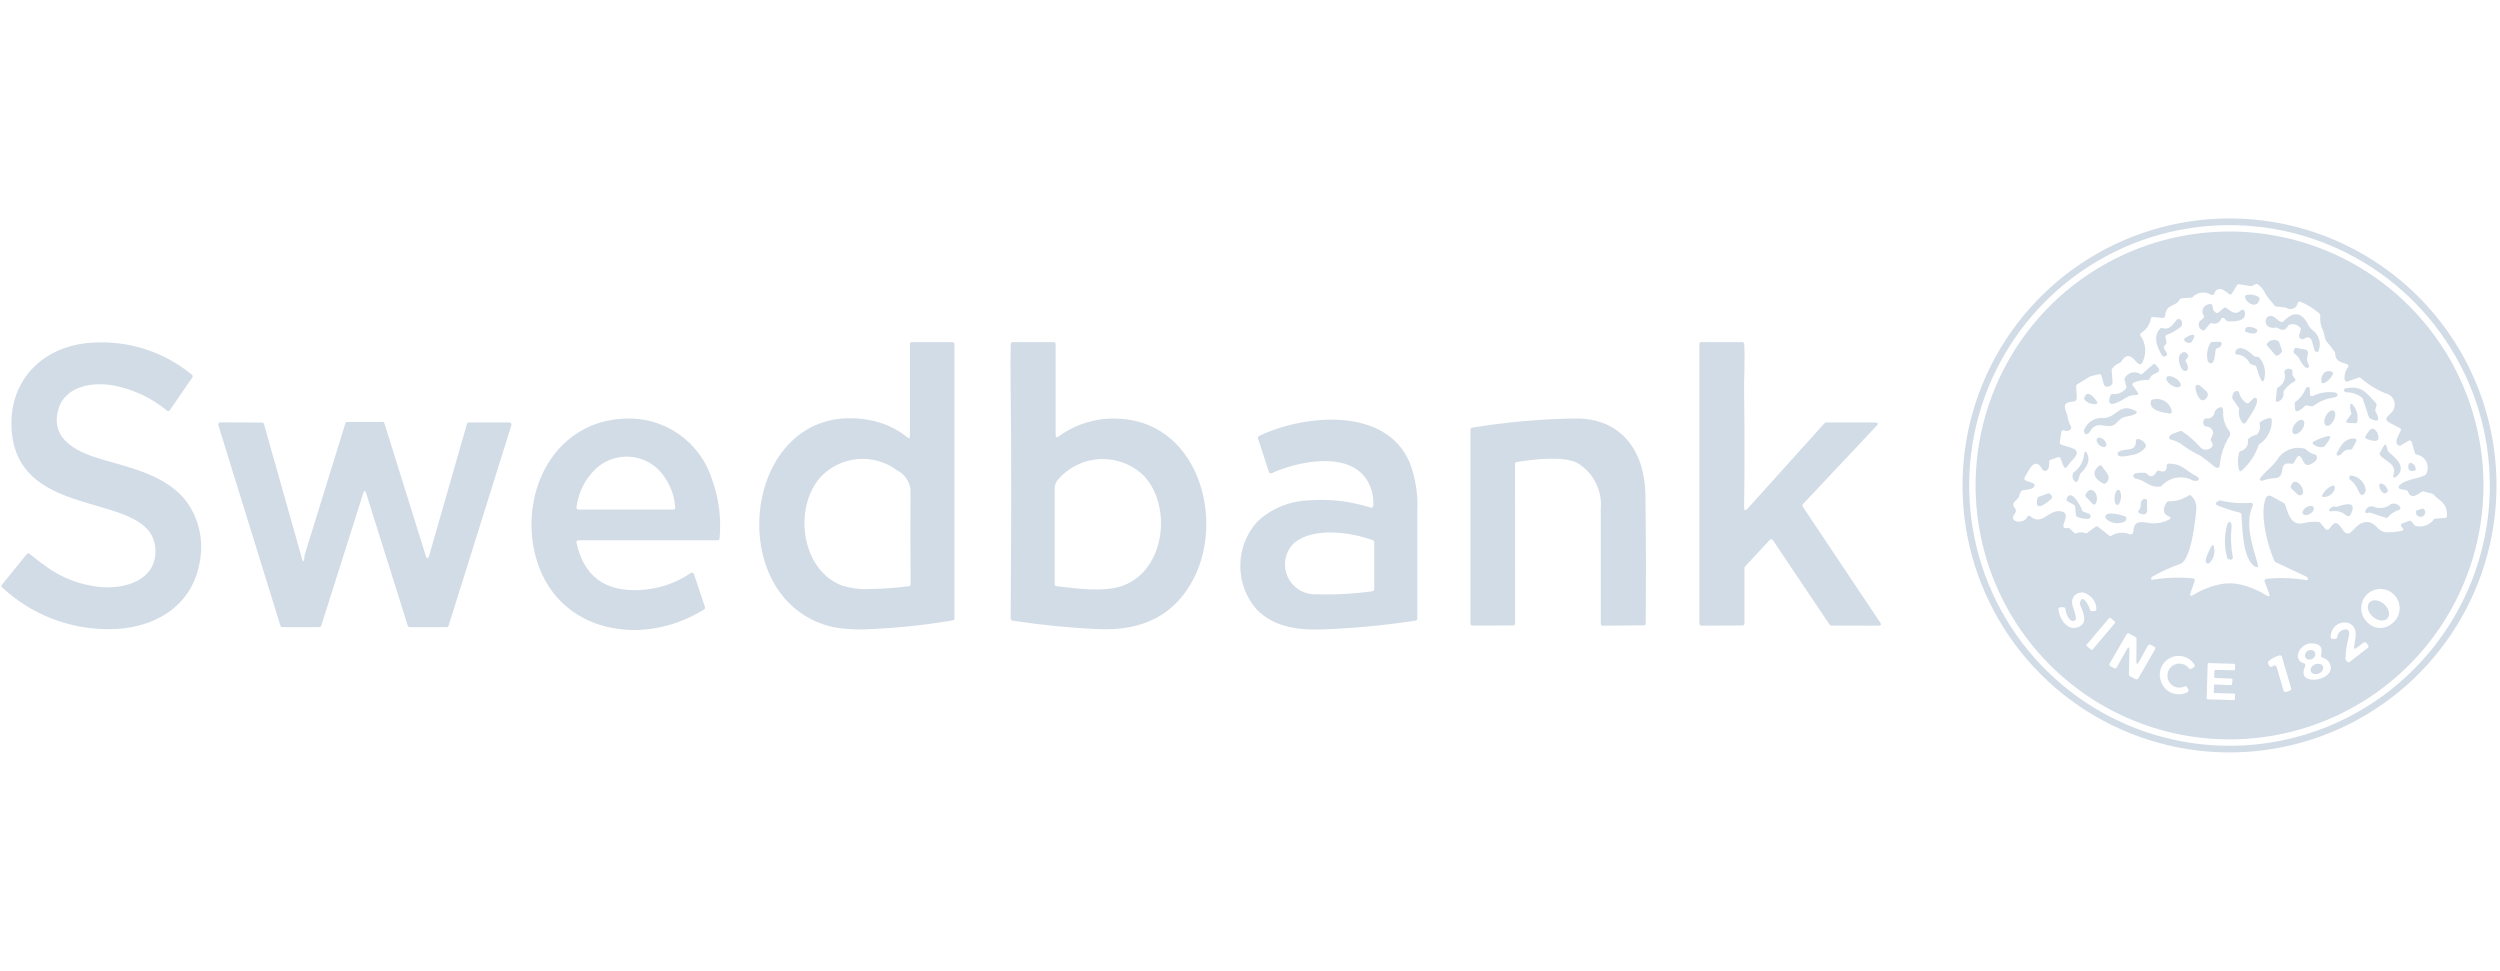 <svg width="103" height="40" viewBox="0 0 103 40" fill="none" xmlns="http://www.w3.org/2000/svg">
<path d="M102.856 20C102.856 22.176 102.211 24.302 101.002 26.111C99.793 27.92 98.076 29.33 96.066 30.163C94.055 30.995 91.844 31.213 89.71 30.789C87.576 30.364 85.616 29.317 84.078 27.778C82.539 26.24 81.492 24.28 81.067 22.146C80.643 20.012 80.861 17.8 81.693 15.79C82.526 13.78 83.936 12.062 85.745 10.854C87.554 9.645 89.68 9 91.856 9C94.773 9 97.571 10.159 99.634 12.222C101.697 14.285 102.856 17.083 102.856 20ZM102.581 20C102.581 17.879 101.952 15.805 100.773 14.041C99.595 12.277 97.92 10.903 95.96 10.091C94 9.279 91.844 9.067 89.763 9.481C87.683 9.894 85.771 10.916 84.271 12.416C82.771 13.916 81.75 15.827 81.336 17.908C80.922 19.988 81.135 22.145 81.946 24.105C82.758 26.064 84.133 27.739 85.897 28.918C87.66 30.096 89.734 30.726 91.856 30.726C94.7 30.726 97.428 29.596 99.439 27.584C101.451 25.573 102.581 22.845 102.581 20.001V20Z" fill="#D2DCE6"/>
<path d="M102.319 20C102.319 22.07 101.705 24.093 100.556 25.813C99.406 27.534 97.772 28.875 95.86 29.666C93.949 30.458 91.845 30.666 89.816 30.262C87.786 29.858 85.922 28.862 84.459 27.399C82.995 25.936 81.999 24.071 81.595 22.042C81.191 20.012 81.398 17.909 82.19 15.997C82.982 14.085 84.323 12.451 86.043 11.302C87.764 10.152 89.787 9.538 91.856 9.538C93.23 9.538 94.591 9.809 95.86 10.334C97.129 10.86 98.283 11.631 99.254 12.602C100.226 13.574 100.997 14.727 101.522 15.997C102.048 17.266 102.319 18.627 102.319 20ZM96.601 15.663C96.588 15.568 96.593 15.472 96.617 15.379C96.641 15.286 96.684 15.199 96.742 15.123C96.749 15.112 96.752 15.1 96.754 15.087C96.755 15.075 96.753 15.062 96.748 15.05C96.744 15.038 96.736 15.028 96.727 15.019C96.718 15.011 96.706 15.005 96.694 15.001C96.435 14.924 96.212 14.882 96.207 14.55C96.207 14.533 96.202 14.516 96.192 14.502C96.092 14.358 95.984 14.219 95.869 14.085C95.758 13.957 95.781 13.765 95.704 13.61C95.611 13.419 95.573 13.207 95.596 12.997C95.597 12.984 95.595 12.972 95.591 12.96C95.586 12.948 95.579 12.937 95.569 12.929C95.337 12.716 95.068 12.548 94.775 12.432C94.765 12.428 94.754 12.426 94.743 12.426C94.732 12.426 94.721 12.428 94.711 12.433C94.701 12.437 94.692 12.444 94.684 12.452C94.677 12.46 94.671 12.469 94.667 12.479C94.659 12.531 94.638 12.579 94.606 12.62C94.573 12.661 94.532 12.692 94.484 12.712C94.436 12.732 94.383 12.74 94.332 12.734C94.28 12.728 94.231 12.709 94.189 12.679C94.181 12.675 94.171 12.672 94.162 12.671L93.78 12.629C93.769 12.628 93.759 12.625 93.749 12.62C93.74 12.615 93.732 12.608 93.725 12.6C93.644 12.5 93.562 12.402 93.477 12.304C93.308 12.11 93.271 11.871 93.013 11.712C93.001 11.705 92.988 11.7 92.974 11.7C92.96 11.699 92.946 11.702 92.933 11.708L92.784 11.782C92.769 11.789 92.753 11.792 92.737 11.789L92.25 11.711C92.234 11.708 92.217 11.71 92.203 11.717C92.188 11.724 92.176 11.735 92.167 11.749L91.953 12.093C91.946 12.103 91.938 12.112 91.928 12.118C91.918 12.125 91.907 12.129 91.896 12.131C91.884 12.133 91.872 12.132 91.861 12.129C91.85 12.125 91.839 12.12 91.83 12.112C91.639 11.95 91.371 11.75 91.217 12.106C91.213 12.117 91.206 12.126 91.198 12.134C91.189 12.142 91.18 12.148 91.169 12.151C91.159 12.155 91.147 12.157 91.136 12.156C91.125 12.155 91.114 12.152 91.104 12.146C90.985 12.07 90.842 12.038 90.701 12.056C90.561 12.073 90.43 12.139 90.333 12.242C90.319 12.255 90.301 12.263 90.281 12.264L89.873 12.289C89.859 12.29 89.845 12.294 89.833 12.302C89.822 12.309 89.812 12.32 89.805 12.333C89.63 12.675 89.247 12.482 89.199 13.024C89.198 13.035 89.195 13.045 89.19 13.055C89.185 13.064 89.178 13.073 89.17 13.08C89.162 13.086 89.152 13.092 89.142 13.095C89.132 13.098 89.121 13.099 89.11 13.098L88.704 13.06C88.683 13.058 88.663 13.064 88.647 13.076C88.631 13.088 88.62 13.106 88.616 13.126C88.596 13.247 88.549 13.363 88.48 13.465C88.41 13.566 88.32 13.652 88.214 13.715C88.205 13.72 88.197 13.728 88.19 13.737C88.184 13.746 88.18 13.756 88.177 13.766C88.175 13.777 88.174 13.788 88.176 13.799C88.178 13.809 88.182 13.82 88.188 13.829C88.297 13.983 88.363 14.164 88.38 14.352C88.396 14.54 88.363 14.729 88.283 14.9C88.078 15.369 87.829 14.183 87.38 14.917C87.371 14.932 87.356 14.944 87.339 14.95C87.21 14.998 87.098 15.082 87.016 15.193C87.004 15.208 86.999 15.228 87.001 15.247L87.038 15.76C87.039 15.778 87.034 15.797 87.024 15.812C86.997 15.863 86.951 15.902 86.897 15.919C86.842 15.937 86.782 15.933 86.731 15.908C86.719 15.903 86.708 15.895 86.7 15.886C86.692 15.877 86.686 15.865 86.683 15.853L86.581 15.476C86.576 15.456 86.563 15.438 86.545 15.427C86.527 15.416 86.506 15.413 86.486 15.417L86.134 15.501C86.125 15.503 86.118 15.506 86.11 15.511L85.575 15.838C85.562 15.846 85.552 15.857 85.545 15.87C85.538 15.883 85.535 15.898 85.536 15.912L85.563 16.36C85.567 16.384 85.566 16.408 85.56 16.431C85.554 16.455 85.542 16.476 85.526 16.494C85.51 16.512 85.49 16.526 85.467 16.535C85.445 16.544 85.421 16.548 85.397 16.546C84.864 16.579 85.134 16.899 85.181 17.159C85.208 17.307 85.257 17.45 85.327 17.583C85.334 17.596 85.337 17.61 85.337 17.625C85.336 17.64 85.331 17.654 85.323 17.666C85.292 17.71 85.245 17.741 85.192 17.753C85.14 17.764 85.085 17.755 85.038 17.727C85.027 17.723 85.015 17.721 85.003 17.722C84.99 17.723 84.979 17.727 84.968 17.733C84.958 17.739 84.949 17.747 84.942 17.757C84.935 17.767 84.93 17.779 84.928 17.791L84.861 18.225C84.859 18.242 84.862 18.26 84.87 18.275C84.877 18.29 84.89 18.303 84.905 18.31C85.17 18.443 85.878 18.442 85.409 18.927C85.312 19.026 85.225 19.133 85.149 19.248C85.141 19.259 85.131 19.267 85.119 19.272C85.107 19.276 85.093 19.277 85.08 19.274C85.001 19.257 84.937 18.962 84.889 18.874C84.88 18.858 84.865 18.845 84.848 18.838C84.831 18.831 84.811 18.831 84.793 18.836L84.482 18.944C84.466 18.949 84.452 18.959 84.442 18.973C84.432 18.987 84.427 19.004 84.427 19.021C84.427 19.189 84.42 19.451 84.204 19.394C84.183 19.387 84.166 19.373 84.156 19.353C83.816 18.736 83.569 19.435 83.415 19.674C83.409 19.685 83.404 19.697 83.403 19.709C83.401 19.721 83.403 19.733 83.406 19.745C83.41 19.756 83.416 19.767 83.425 19.776C83.433 19.784 83.443 19.791 83.454 19.795L83.764 19.908C83.783 19.915 83.798 19.928 83.808 19.946C83.915 20.141 83.457 20.194 83.361 20.193C83.342 20.192 83.324 20.198 83.309 20.21C83.196 20.299 83.216 20.434 83.145 20.525C83.046 20.654 82.835 20.737 83.013 20.933C83.04 20.963 83.055 21.001 83.056 21.042C83.057 21.082 83.043 21.121 83.017 21.152C82.694 21.535 83.4 21.609 83.521 21.301C83.526 21.289 83.534 21.278 83.544 21.269C83.554 21.261 83.566 21.255 83.578 21.252C83.591 21.249 83.604 21.249 83.617 21.252C83.63 21.255 83.642 21.261 83.651 21.27C84.104 21.672 84.398 21.031 84.84 21.058C85.504 21.101 84.665 21.846 85.198 21.751C85.211 21.749 85.224 21.75 85.236 21.754C85.249 21.758 85.26 21.764 85.269 21.773L85.454 21.952C85.465 21.963 85.479 21.971 85.495 21.974C85.51 21.977 85.526 21.975 85.541 21.97C85.66 21.921 85.793 21.919 85.913 21.965C85.926 21.97 85.939 21.971 85.953 21.97C85.966 21.968 85.979 21.963 85.99 21.955L86.338 21.701C86.352 21.69 86.369 21.684 86.387 21.684C86.405 21.684 86.423 21.69 86.437 21.701L86.899 22.067C86.912 22.077 86.928 22.083 86.945 22.084C86.961 22.085 86.978 22.081 86.992 22.072C87.094 22.007 87.21 21.967 87.331 21.953C87.451 21.94 87.573 21.954 87.687 21.995C87.822 22.041 87.892 22 87.899 21.871C87.921 21.467 88.171 21.485 88.502 21.542C88.79 21.592 89.087 21.548 89.348 21.416C89.454 21.364 89.453 21.315 89.345 21.268C89.113 21.168 89.089 20.975 89.272 20.692C89.279 20.68 89.29 20.671 89.302 20.664C89.314 20.657 89.328 20.654 89.341 20.654C89.637 20.662 89.927 20.578 90.174 20.415C90.188 20.405 90.206 20.4 90.224 20.401C90.242 20.402 90.259 20.409 90.272 20.421C90.356 20.497 90.419 20.593 90.456 20.7C90.493 20.807 90.503 20.922 90.484 21.033C90.436 21.511 90.269 23.078 89.826 23.233C89.427 23.374 89.04 23.55 88.671 23.759C88.661 23.765 88.651 23.774 88.644 23.784C88.637 23.794 88.633 23.806 88.631 23.818L88.627 23.839C88.626 23.845 88.627 23.852 88.629 23.858C88.631 23.865 88.635 23.871 88.639 23.875C88.644 23.88 88.65 23.884 88.656 23.886C88.662 23.888 88.669 23.888 88.676 23.887C89.228 23.794 89.791 23.774 90.35 23.828C90.362 23.829 90.374 23.833 90.384 23.84C90.394 23.846 90.403 23.855 90.41 23.865C90.417 23.875 90.421 23.887 90.422 23.899C90.424 23.912 90.423 23.924 90.419 23.936L90.256 24.408C90.207 24.55 90.247 24.582 90.375 24.503C90.704 24.303 91.064 24.159 91.44 24.078C91.724 24.015 92.018 24.017 92.301 24.082C92.677 24.168 93.035 24.316 93.361 24.521C93.498 24.607 93.538 24.575 93.48 24.425L93.303 23.959C93.298 23.947 93.297 23.934 93.298 23.922C93.299 23.909 93.303 23.897 93.31 23.887C93.316 23.876 93.325 23.867 93.336 23.86C93.347 23.854 93.359 23.849 93.371 23.848C93.905 23.794 94.444 23.81 94.974 23.896C95.077 23.913 95.112 23.883 95.078 23.807C95.07 23.789 95.056 23.774 95.038 23.766L93.751 23.159C93.734 23.151 93.72 23.138 93.712 23.12C93.421 22.498 93.109 21.236 93.329 20.579C93.382 20.422 93.476 20.382 93.61 20.457L94.104 20.733C94.122 20.743 94.135 20.759 94.141 20.778C94.291 21.209 94.399 21.68 94.927 21.55C95.125 21.501 95.33 21.485 95.533 21.502C95.544 21.503 95.554 21.506 95.564 21.511C95.574 21.516 95.582 21.523 95.589 21.531L95.787 21.774C95.857 21.859 95.931 21.845 96.009 21.731C96.278 21.337 96.398 21.683 96.559 21.878C96.574 21.905 96.595 21.929 96.621 21.946C96.647 21.964 96.676 21.975 96.707 21.978C96.738 21.982 96.769 21.977 96.798 21.966C96.827 21.955 96.853 21.936 96.873 21.913C97.017 21.782 97.151 21.595 97.333 21.54C97.88 21.372 97.899 21.932 98.342 21.932C98.54 21.933 98.736 21.913 98.93 21.874C99.028 21.855 99.042 21.81 98.974 21.738L98.938 21.7C98.928 21.691 98.921 21.679 98.918 21.666C98.914 21.653 98.914 21.639 98.917 21.626C98.919 21.613 98.925 21.601 98.934 21.59C98.943 21.58 98.954 21.572 98.967 21.567L99.254 21.458C99.269 21.452 99.287 21.451 99.303 21.455C99.32 21.459 99.334 21.469 99.345 21.482L99.478 21.641C99.49 21.655 99.507 21.665 99.526 21.669C99.664 21.704 99.809 21.697 99.942 21.649C100.076 21.6 100.192 21.513 100.276 21.398C100.283 21.389 100.292 21.382 100.303 21.376C100.313 21.37 100.324 21.367 100.336 21.366L100.738 21.34C100.758 21.339 100.778 21.33 100.792 21.315C100.806 21.3 100.814 21.281 100.815 21.26C100.826 20.71 100.56 20.689 100.247 20.361C100.236 20.35 100.222 20.342 100.207 20.338L99.846 20.248C99.835 20.246 99.824 20.245 99.813 20.247C99.802 20.249 99.792 20.253 99.783 20.259C99.596 20.377 99.337 20.596 99.209 20.251C99.204 20.238 99.196 20.226 99.185 20.217C99.175 20.208 99.162 20.202 99.148 20.199L98.89 20.147C98.876 20.145 98.864 20.138 98.853 20.129C98.842 20.12 98.834 20.108 98.829 20.095C98.825 20.082 98.823 20.068 98.825 20.054C98.828 20.04 98.834 20.027 98.842 20.016C99.054 19.755 99.594 19.735 99.913 19.58C99.93 19.572 99.943 19.558 99.951 19.541C99.995 19.463 100.019 19.375 100.022 19.286C100.024 19.196 100.005 19.107 99.966 19.027C99.926 18.946 99.868 18.877 99.796 18.823C99.723 18.77 99.639 18.736 99.551 18.722C99.538 18.718 99.526 18.711 99.517 18.702C99.507 18.692 99.501 18.68 99.497 18.668L99.36 18.204C99.357 18.192 99.351 18.181 99.343 18.172C99.334 18.163 99.324 18.155 99.313 18.151C99.301 18.146 99.289 18.144 99.276 18.145C99.264 18.146 99.252 18.15 99.242 18.156L98.909 18.351C98.9 18.356 98.889 18.36 98.877 18.361C98.866 18.363 98.855 18.362 98.844 18.359C98.588 18.281 98.844 17.894 98.912 17.74C98.92 17.721 98.92 17.7 98.913 17.68C98.906 17.661 98.892 17.645 98.874 17.635L98.487 17.437C98.152 17.265 98.388 17.155 98.517 17.01C98.579 16.951 98.624 16.876 98.646 16.793C98.668 16.71 98.668 16.623 98.645 16.54C98.621 16.458 98.576 16.383 98.513 16.324C98.451 16.266 98.373 16.225 98.29 16.207C97.912 16.056 97.564 15.84 97.26 15.57C97.249 15.56 97.236 15.554 97.222 15.551C97.207 15.548 97.192 15.55 97.178 15.555L96.716 15.718C96.705 15.722 96.694 15.723 96.682 15.723C96.671 15.722 96.66 15.718 96.65 15.713C96.64 15.707 96.631 15.7 96.624 15.691C96.617 15.682 96.612 15.671 96.61 15.66L96.601 15.663ZM85.477 25.57C85.238 25.666 85.114 25.249 85.097 25.092C85.095 25.072 85.086 25.054 85.071 25.04C85.057 25.026 85.037 25.019 85.017 25.018H84.891C84.879 25.018 84.868 25.021 84.857 25.025C84.847 25.03 84.838 25.036 84.83 25.045C84.822 25.053 84.816 25.063 84.812 25.074C84.809 25.085 84.807 25.096 84.808 25.107C84.84 25.472 85.151 25.99 85.592 25.847C86.05 25.698 85.839 25.234 85.697 24.914C85.69 24.899 85.688 24.882 85.691 24.866C85.77 24.399 86.064 24.939 86.105 25.117C86.109 25.136 86.12 25.153 86.135 25.165C86.151 25.177 86.17 25.182 86.19 25.181L86.296 25.174C86.307 25.173 86.317 25.17 86.327 25.165C86.337 25.16 86.345 25.154 86.353 25.145C86.359 25.137 86.365 25.128 86.368 25.117C86.371 25.107 86.373 25.096 86.372 25.085C86.367 24.957 86.328 24.832 86.258 24.724C86.189 24.616 86.092 24.529 85.978 24.471C85.919 24.434 85.852 24.413 85.782 24.41C85.713 24.407 85.644 24.422 85.582 24.454C85.52 24.487 85.468 24.535 85.431 24.593C85.394 24.652 85.373 24.72 85.37 24.789C85.36 25.004 85.528 25.229 85.528 25.493C85.528 25.509 85.523 25.525 85.515 25.538C85.507 25.552 85.494 25.563 85.48 25.569L85.477 25.57ZM98.556 25.688C98.684 25.589 98.78 25.454 98.829 25.299C98.879 25.145 98.879 24.98 98.832 24.825C98.784 24.67 98.69 24.534 98.563 24.434C98.435 24.334 98.28 24.275 98.119 24.266C97.957 24.257 97.796 24.298 97.658 24.383C97.52 24.467 97.412 24.592 97.347 24.741C97.282 24.889 97.264 25.054 97.296 25.213C97.328 25.372 97.407 25.517 97.524 25.629C97.654 25.773 97.835 25.86 98.028 25.87C98.221 25.881 98.411 25.816 98.556 25.688ZM87.138 25.67C87.146 25.662 87.149 25.651 87.148 25.639C87.147 25.628 87.142 25.618 87.134 25.61L86.957 25.46C86.948 25.453 86.937 25.45 86.926 25.45C86.915 25.451 86.904 25.457 86.897 25.465L85.971 26.558C85.963 26.566 85.96 26.577 85.961 26.588C85.962 26.599 85.967 26.61 85.975 26.617L86.152 26.767C86.161 26.775 86.172 26.778 86.183 26.777C86.194 26.776 86.205 26.771 86.212 26.763L87.138 25.67ZM96.991 26.631C97.006 26.522 97.023 26.413 97.042 26.303C97.201 25.395 96.031 25.473 96.025 26.242C96.025 26.253 96.026 26.264 96.031 26.274C96.035 26.284 96.041 26.293 96.048 26.3C96.056 26.308 96.065 26.314 96.075 26.318C96.085 26.322 96.096 26.325 96.106 26.325H96.212C96.232 26.325 96.252 26.317 96.266 26.304C96.281 26.291 96.291 26.273 96.293 26.253C96.299 26.184 96.325 26.118 96.369 26.064C96.412 26.011 96.471 25.972 96.538 25.953C96.736 25.883 96.815 25.97 96.774 26.213C96.69 26.522 96.641 26.84 96.63 27.16C96.649 27.198 96.674 27.232 96.705 27.262C96.719 27.275 96.738 27.283 96.758 27.284C96.777 27.285 96.797 27.279 96.812 27.267L97.551 26.693C97.56 26.687 97.567 26.678 97.572 26.669C97.577 26.659 97.581 26.649 97.582 26.638C97.583 26.627 97.582 26.616 97.579 26.606C97.576 26.596 97.571 26.586 97.564 26.578L97.492 26.488C97.479 26.471 97.46 26.46 97.439 26.457C97.417 26.455 97.396 26.461 97.379 26.474L97.092 26.693C97.008 26.758 96.974 26.738 96.99 26.632L96.991 26.631ZM87.732 26.817L87.711 27.788C87.711 27.803 87.715 27.818 87.722 27.831C87.73 27.845 87.742 27.855 87.755 27.862L87.99 27.982C88.008 27.991 88.03 27.993 88.05 27.987C88.07 27.982 88.087 27.968 88.097 27.95L88.787 26.755C88.792 26.745 88.796 26.734 88.797 26.723C88.799 26.712 88.798 26.701 88.795 26.69C88.791 26.68 88.786 26.671 88.779 26.662C88.772 26.654 88.764 26.647 88.754 26.643L88.603 26.564C88.584 26.554 88.562 26.552 88.541 26.558C88.521 26.565 88.504 26.579 88.493 26.598L88.14 27.243C88.057 27.395 88.016 27.384 88.017 27.211L88.026 26.317C88.026 26.303 88.022 26.288 88.015 26.276C88.008 26.263 87.997 26.253 87.984 26.246L87.725 26.102C87.707 26.092 87.684 26.09 87.664 26.096C87.643 26.101 87.626 26.115 87.615 26.133L86.919 27.338C86.914 27.348 86.91 27.358 86.909 27.369C86.908 27.38 86.909 27.391 86.912 27.401C86.918 27.422 86.933 27.439 86.952 27.449L87.1 27.529C87.119 27.539 87.141 27.541 87.161 27.535C87.182 27.529 87.199 27.515 87.21 27.496L87.61 26.782C87.694 26.631 87.734 26.643 87.73 26.818L87.732 26.817ZM94.979 27.433C94.969 27.466 94.957 27.498 94.944 27.529C94.621 28.313 96.331 28.047 95.982 27.326C95.954 27.268 95.913 27.217 95.862 27.178C95.81 27.138 95.751 27.111 95.687 27.099C95.677 27.096 95.667 27.092 95.658 27.085C95.649 27.079 95.641 27.07 95.636 27.061C95.63 27.052 95.626 27.041 95.625 27.031C95.623 27.02 95.624 27.009 95.627 26.998C95.718 26.651 95.566 26.488 95.169 26.508C95.044 26.524 94.927 26.581 94.837 26.67C94.747 26.759 94.688 26.874 94.67 26.999C94.665 27.076 94.689 27.152 94.736 27.213C94.783 27.273 94.85 27.315 94.926 27.329C94.946 27.336 94.963 27.351 94.973 27.369C94.983 27.389 94.985 27.411 94.979 27.431V27.433ZM93.795 27.47L94.082 28.453C94.085 28.464 94.09 28.474 94.097 28.482C94.104 28.491 94.113 28.498 94.123 28.503C94.132 28.508 94.143 28.511 94.154 28.512C94.165 28.512 94.176 28.511 94.187 28.507L94.341 28.456C94.362 28.449 94.378 28.435 94.388 28.416C94.398 28.397 94.4 28.376 94.395 28.355L94.016 27.058C94.01 27.037 93.996 27.02 93.978 27.01C93.959 26.999 93.937 26.996 93.917 27.001C93.75 27.044 93.596 27.126 93.467 27.24C93.453 27.253 93.443 27.27 93.44 27.288C93.436 27.306 93.44 27.325 93.449 27.342L93.496 27.431C93.502 27.44 93.509 27.449 93.517 27.456C93.526 27.462 93.536 27.467 93.546 27.47C93.557 27.473 93.568 27.474 93.579 27.473C93.59 27.471 93.6 27.467 93.61 27.462L93.67 27.425C93.681 27.419 93.693 27.415 93.706 27.413C93.718 27.413 93.731 27.414 93.742 27.419C93.754 27.424 93.765 27.431 93.773 27.44C93.781 27.45 93.788 27.461 93.791 27.473L93.795 27.47ZM89.019 28.027C89.048 28.139 89.102 28.244 89.176 28.332C89.251 28.42 89.345 28.491 89.45 28.538C89.556 28.586 89.671 28.608 89.787 28.605C89.903 28.602 90.016 28.573 90.119 28.52C90.129 28.515 90.138 28.509 90.145 28.501C90.153 28.492 90.158 28.483 90.162 28.473C90.166 28.462 90.167 28.451 90.167 28.44C90.166 28.429 90.163 28.419 90.158 28.409L90.114 28.32C90.105 28.302 90.09 28.287 90.07 28.28C90.052 28.273 90.03 28.272 90.011 28.28C89.927 28.321 89.832 28.338 89.739 28.328C89.645 28.318 89.557 28.282 89.483 28.223C89.41 28.164 89.354 28.086 89.324 27.997C89.293 27.908 89.288 27.812 89.31 27.721C89.332 27.629 89.379 27.546 89.446 27.48C89.514 27.415 89.599 27.37 89.691 27.35C89.783 27.331 89.878 27.339 89.966 27.372C90.054 27.405 90.131 27.462 90.188 27.537C90.201 27.551 90.218 27.559 90.237 27.562C90.255 27.564 90.274 27.56 90.29 27.55L90.386 27.493C90.395 27.487 90.404 27.479 90.41 27.47C90.417 27.46 90.421 27.45 90.423 27.438C90.425 27.427 90.425 27.416 90.422 27.404C90.42 27.393 90.415 27.383 90.408 27.374C90.305 27.218 90.15 27.103 89.97 27.052C89.79 27.002 89.598 27.017 89.429 27.097C89.26 27.176 89.125 27.314 89.049 27.485C88.974 27.656 88.963 27.849 89.017 28.027H89.019ZM91.219 28.241C91.219 28.23 91.224 28.219 91.233 28.211C91.241 28.203 91.252 28.199 91.264 28.199L91.913 28.229C91.924 28.229 91.935 28.225 91.944 28.218C91.952 28.211 91.957 28.2 91.958 28.189L91.978 28.007C91.978 28.001 91.978 27.995 91.976 27.99C91.975 27.984 91.972 27.979 91.968 27.974C91.964 27.97 91.959 27.966 91.954 27.964C91.949 27.961 91.943 27.96 91.937 27.959L91.268 27.931C91.262 27.93 91.256 27.929 91.251 27.927C91.246 27.924 91.241 27.921 91.237 27.917C91.234 27.913 91.231 27.908 91.229 27.902C91.227 27.897 91.226 27.891 91.226 27.886L91.234 27.642C91.235 27.631 91.24 27.62 91.248 27.613C91.256 27.605 91.267 27.6 91.278 27.601L92.041 27.614C92.047 27.615 92.053 27.613 92.058 27.611C92.063 27.609 92.068 27.606 92.072 27.602C92.076 27.598 92.08 27.593 92.082 27.588C92.084 27.582 92.085 27.577 92.085 27.571V27.393C92.085 27.387 92.084 27.382 92.082 27.377C92.08 27.371 92.077 27.366 92.073 27.362C92.069 27.358 92.064 27.355 92.059 27.353C92.054 27.351 92.048 27.349 92.043 27.349L91.001 27.319C90.996 27.319 90.99 27.32 90.984 27.322C90.979 27.324 90.974 27.327 90.97 27.331C90.966 27.335 90.962 27.34 90.96 27.345C90.958 27.351 90.957 27.356 90.956 27.362L90.916 28.768C90.915 28.774 90.916 28.779 90.918 28.785C90.92 28.79 90.923 28.795 90.927 28.799C90.931 28.803 90.936 28.807 90.941 28.809C90.946 28.811 90.952 28.813 90.957 28.813L92.033 28.844C92.039 28.844 92.044 28.843 92.05 28.841C92.055 28.84 92.06 28.837 92.064 28.833C92.068 28.829 92.072 28.824 92.074 28.819C92.076 28.814 92.078 28.808 92.078 28.802L92.084 28.621C92.084 28.616 92.083 28.61 92.081 28.604C92.079 28.599 92.076 28.594 92.072 28.59C92.068 28.586 92.064 28.582 92.058 28.58C92.053 28.578 92.048 28.576 92.042 28.576L91.25 28.554C91.244 28.554 91.238 28.553 91.233 28.55C91.227 28.548 91.222 28.544 91.218 28.54C91.214 28.535 91.211 28.53 91.209 28.524C91.207 28.518 91.207 28.512 91.207 28.506L91.219 28.241Z" fill="#D2DCE6"/>
<path d="M93.095 12.327C92.999 12.722 92.585 12.533 92.5 12.258C92.496 12.247 92.495 12.236 92.496 12.224C92.497 12.213 92.501 12.202 92.507 12.192C92.512 12.182 92.52 12.174 92.529 12.167C92.538 12.16 92.549 12.156 92.56 12.153C92.644 12.134 92.732 12.132 92.817 12.146C92.903 12.161 92.985 12.192 93.058 12.238C93.073 12.247 93.085 12.261 93.091 12.277C93.098 12.293 93.099 12.31 93.095 12.327ZM91.396 12.879L91.621 12.688C91.635 12.677 91.653 12.67 91.671 12.669C91.689 12.668 91.706 12.673 91.721 12.684C91.928 12.83 92.091 13.009 92.337 12.779C92.347 12.77 92.359 12.763 92.373 12.76C92.386 12.756 92.4 12.756 92.413 12.76C92.427 12.763 92.439 12.77 92.449 12.779C92.459 12.789 92.467 12.801 92.471 12.814C92.614 13.249 92.061 13.255 91.78 13.235C91.769 13.235 91.759 13.232 91.75 13.227C91.741 13.223 91.732 13.216 91.725 13.209L91.644 13.12C91.635 13.11 91.624 13.102 91.611 13.097C91.597 13.093 91.584 13.092 91.57 13.094C91.556 13.096 91.544 13.102 91.533 13.11C91.522 13.118 91.514 13.129 91.509 13.142C91.495 13.179 91.475 13.213 91.448 13.241C91.422 13.27 91.39 13.293 91.354 13.309C91.318 13.325 91.28 13.334 91.241 13.335C91.201 13.336 91.162 13.329 91.126 13.315C91.111 13.312 91.096 13.312 91.081 13.317C91.067 13.322 91.054 13.33 91.044 13.342L90.841 13.585C90.828 13.601 90.81 13.611 90.79 13.614C90.771 13.617 90.751 13.612 90.734 13.601C90.703 13.587 90.675 13.567 90.652 13.541C90.629 13.516 90.612 13.486 90.601 13.454C90.59 13.422 90.586 13.387 90.589 13.353C90.591 13.319 90.601 13.286 90.617 13.256C90.622 13.244 90.631 13.233 90.642 13.225C90.692 13.187 90.74 13.144 90.785 13.098C90.797 13.086 90.804 13.07 90.807 13.054C90.809 13.037 90.806 13.02 90.798 13.005C90.768 12.965 90.749 12.918 90.743 12.868C90.737 12.819 90.743 12.769 90.761 12.722C90.779 12.676 90.809 12.635 90.847 12.603C90.885 12.571 90.931 12.55 90.98 12.54C91.098 12.494 91.16 12.536 91.166 12.667C91.168 12.712 91.181 12.755 91.205 12.793C91.228 12.832 91.261 12.863 91.3 12.885C91.315 12.894 91.332 12.898 91.349 12.897C91.366 12.896 91.382 12.889 91.396 12.878L91.396 12.879ZM93.775 13.496C93.093 13.623 93.314 12.657 93.823 13.161C93.869 13.207 93.925 13.242 93.987 13.265C94.001 13.27 94.018 13.272 94.034 13.268C94.049 13.265 94.063 13.257 94.075 13.245C94.495 12.799 94.843 12.854 95.117 13.412C95.195 13.573 95.367 13.642 95.451 13.777C95.516 13.874 95.557 13.986 95.571 14.102C95.584 14.219 95.57 14.337 95.53 14.447C95.526 14.459 95.518 14.471 95.508 14.48C95.499 14.489 95.487 14.496 95.473 14.5C95.231 14.565 95.382 13.657 94.917 13.962C94.901 13.973 94.881 13.977 94.862 13.975C94.614 13.941 94.769 13.709 94.794 13.581C94.796 13.569 94.795 13.557 94.792 13.545C94.789 13.533 94.783 13.522 94.775 13.513C94.722 13.446 94.649 13.397 94.567 13.373C94.485 13.35 94.398 13.352 94.317 13.38C94.307 13.384 94.297 13.389 94.289 13.396C94.281 13.403 94.274 13.411 94.269 13.421C94.17 13.61 94.026 13.639 93.839 13.51C93.83 13.503 93.82 13.499 93.809 13.497C93.799 13.495 93.788 13.495 93.778 13.497L93.775 13.496ZM89.216 13.887L89.259 14.101C89.262 14.113 89.262 14.126 89.258 14.138C89.255 14.15 89.249 14.162 89.241 14.171L89.167 14.255C89.156 14.268 89.149 14.284 89.147 14.302C89.145 14.319 89.149 14.336 89.158 14.351L89.271 14.55C89.277 14.561 89.281 14.572 89.282 14.584C89.283 14.596 89.281 14.608 89.276 14.62C89.272 14.631 89.266 14.641 89.257 14.649C89.248 14.658 89.238 14.664 89.226 14.668L89.175 14.685C89.157 14.691 89.138 14.691 89.121 14.685C89.103 14.678 89.089 14.666 89.079 14.651C88.857 14.291 88.697 13.864 88.997 13.537C89.007 13.525 89.021 13.517 89.036 13.513C89.051 13.509 89.067 13.509 89.082 13.514C89.4 13.615 89.52 13.362 89.692 13.167C89.703 13.155 89.716 13.146 89.731 13.142C89.747 13.138 89.763 13.138 89.778 13.142C89.884 13.174 89.921 13.262 89.89 13.407C89.886 13.425 89.877 13.443 89.862 13.455C89.684 13.601 89.483 13.717 89.267 13.799C89.25 13.805 89.235 13.818 89.226 13.834C89.217 13.85 89.213 13.868 89.216 13.887ZM92.986 13.674C92.92 13.763 92.773 13.766 92.545 13.682C92.525 13.675 92.509 13.66 92.5 13.642C92.49 13.623 92.489 13.601 92.494 13.581C92.539 13.435 92.693 13.425 92.956 13.552C92.967 13.557 92.976 13.565 92.984 13.574C92.991 13.583 92.997 13.594 93 13.606C93.003 13.617 93.003 13.63 93.001 13.641C92.998 13.653 92.993 13.664 92.986 13.674ZM90.297 14.085C90.29 14.095 90.281 14.103 90.271 14.11C90.26 14.116 90.249 14.12 90.237 14.121C90.194 14.132 90.148 14.13 90.106 14.115C90.065 14.101 90.028 14.074 90.001 14.04C89.989 14.022 89.985 14.001 89.989 13.98C89.993 13.959 90.005 13.941 90.022 13.929C90.153 13.836 90.606 13.605 90.297 14.085ZM93.412 14.141C93.462 14.075 93.535 14.029 93.617 14.013C93.698 13.996 93.783 14.009 93.856 14.05C93.866 14.054 93.876 14.06 93.884 14.069C93.891 14.077 93.897 14.087 93.901 14.097L94.016 14.425C94.02 14.436 94.021 14.448 94.02 14.46C94.019 14.472 94.015 14.483 94.009 14.493C93.97 14.562 93.91 14.617 93.838 14.65C93.822 14.658 93.804 14.66 93.787 14.656C93.77 14.652 93.754 14.643 93.743 14.63L93.413 14.247C93.4 14.232 93.393 14.214 93.393 14.194C93.393 14.175 93.399 14.156 93.412 14.141ZM91.285 14.409C91.258 14.542 91.25 15.162 90.983 14.914C90.97 14.903 90.962 14.888 90.959 14.872C90.899 14.621 90.938 14.356 91.067 14.132C91.074 14.12 91.084 14.109 91.096 14.102C91.108 14.094 91.122 14.09 91.137 14.09L91.451 14.08C91.464 14.079 91.477 14.082 91.488 14.088C91.5 14.093 91.51 14.101 91.518 14.112C91.526 14.122 91.531 14.134 91.534 14.147C91.536 14.159 91.535 14.172 91.532 14.185C91.52 14.227 91.497 14.264 91.464 14.293C91.432 14.321 91.391 14.34 91.348 14.345C91.333 14.348 91.318 14.356 91.307 14.367C91.295 14.379 91.287 14.393 91.284 14.409L91.285 14.409ZM4.091 24.18C5.105 24.291 6.447 23.927 6.403 22.655C6.314 20.131 0.679 21.612 0.476 17.648C0.372 15.626 1.809 14.22 3.823 14.117C5.303 14.023 6.764 14.496 7.908 15.44C7.924 15.453 7.934 15.471 7.937 15.492C7.94 15.512 7.936 15.533 7.924 15.55L6.997 16.901C6.991 16.91 6.982 16.918 6.973 16.924C6.963 16.93 6.953 16.934 6.941 16.935C6.93 16.937 6.919 16.936 6.908 16.933C6.897 16.93 6.887 16.925 6.878 16.918C6.261 16.405 5.526 16.053 4.74 15.894C3.873 15.716 2.67 15.873 2.396 16.894C2.059 18.149 3.252 18.657 4.253 18.943C5.483 19.295 6.872 19.613 7.679 20.656C7.936 21.011 8.118 21.414 8.213 21.842C8.308 22.27 8.314 22.712 8.231 23.143C7.914 25.056 6.23 25.949 4.429 25.921C2.818 25.915 1.269 25.302 0.091 24.203C0.075 24.189 0.065 24.17 0.064 24.149C0.062 24.129 0.068 24.108 0.081 24.092L1.103 22.828C1.109 22.82 1.118 22.813 1.127 22.808C1.136 22.802 1.147 22.799 1.158 22.798C1.179 22.796 1.201 22.803 1.218 22.817C1.455 23.011 1.695 23.195 1.938 23.367C2.573 23.819 3.315 24.099 4.09 24.18H4.091ZM34.372 25.848C29.578 24.812 30.586 16.33 35.835 17.309C36.402 17.412 36.934 17.656 37.382 18.018C37.452 18.074 37.488 18.058 37.488 17.967V14.177C37.488 14.166 37.49 14.156 37.494 14.146C37.498 14.136 37.504 14.127 37.512 14.119C37.519 14.112 37.528 14.106 37.538 14.102C37.548 14.098 37.559 14.095 37.569 14.095H39.243C39.254 14.095 39.265 14.098 39.275 14.102C39.285 14.106 39.294 14.112 39.301 14.119C39.309 14.127 39.315 14.136 39.319 14.146C39.323 14.156 39.325 14.166 39.325 14.177V25.478C39.325 25.497 39.318 25.516 39.306 25.53C39.293 25.545 39.276 25.555 39.257 25.558C38.179 25.743 37.091 25.861 35.999 25.913C35.456 25.956 34.91 25.934 34.373 25.847L34.372 25.848ZM33.783 19.681C32.688 20.96 33.012 23.459 34.661 24.113C35.041 24.238 35.442 24.291 35.842 24.268C36.379 24.259 36.915 24.22 37.448 24.152C37.468 24.149 37.486 24.139 37.499 24.124C37.512 24.109 37.519 24.09 37.519 24.07C37.506 22.774 37.504 21.478 37.513 20.179C37.495 20.01 37.436 19.849 37.34 19.709C37.244 19.569 37.114 19.456 36.963 19.379C36.49 19.025 35.903 18.86 35.315 18.916C34.727 18.972 34.181 19.244 33.783 19.681ZM43.62 17.979C44.293 17.488 45.109 17.23 45.942 17.246C49.281 17.27 50.485 21.263 49.191 23.814C48.437 25.3 47.129 26.002 45.269 25.921C44.077 25.869 42.888 25.751 41.709 25.569C41.69 25.566 41.672 25.556 41.659 25.541C41.646 25.526 41.639 25.507 41.639 25.488C41.659 22.2 41.679 18.905 41.635 15.611C41.628 15.132 41.631 14.654 41.643 14.176C41.644 14.155 41.653 14.134 41.668 14.12C41.683 14.105 41.704 14.096 41.725 14.096H43.411C43.433 14.096 43.453 14.105 43.469 14.12C43.484 14.136 43.493 14.156 43.493 14.178V17.914C43.492 18.02 43.534 18.041 43.62 17.979ZM43.644 19.701C43.533 19.799 43.465 19.936 43.453 20.083C43.45 21.422 43.45 22.751 43.453 24.07C43.453 24.089 43.46 24.109 43.473 24.123C43.486 24.138 43.504 24.148 43.524 24.15C44.341 24.255 45.544 24.407 46.29 24.12C48.003 23.462 48.296 20.878 47.141 19.615C46.909 19.385 46.633 19.205 46.329 19.084C46.026 18.964 45.701 18.906 45.375 18.913C45.049 18.921 44.727 18.995 44.43 19.13C44.133 19.265 43.866 19.458 43.645 19.699L43.644 19.701ZM71.859 20.9C71.857 21.044 71.905 21.063 72.002 20.955L75.175 17.431C75.183 17.423 75.192 17.416 75.202 17.412C75.213 17.407 75.224 17.404 75.235 17.405L77.257 17.407C77.382 17.407 77.402 17.453 77.315 17.544L74.28 20.771C74.267 20.785 74.26 20.802 74.258 20.82C74.257 20.839 74.261 20.857 74.272 20.872L77.465 25.65C77.522 25.735 77.499 25.777 77.397 25.777L75.449 25.774C75.435 25.774 75.422 25.771 75.41 25.765C75.398 25.758 75.388 25.749 75.381 25.738L73.042 22.254C73.035 22.243 73.026 22.235 73.015 22.229C73.004 22.222 72.993 22.219 72.98 22.218C72.968 22.217 72.956 22.219 72.944 22.223C72.933 22.228 72.922 22.235 72.914 22.244L71.894 23.344C71.879 23.359 71.872 23.378 71.872 23.399V25.688C71.872 25.698 71.87 25.709 71.866 25.719C71.862 25.729 71.856 25.738 71.848 25.745C71.841 25.753 71.832 25.759 71.822 25.763C71.812 25.767 71.802 25.769 71.791 25.769L70.096 25.777C70.074 25.777 70.053 25.769 70.038 25.753C70.022 25.738 70.014 25.717 70.014 25.696V14.177C70.014 14.166 70.016 14.156 70.02 14.146C70.024 14.136 70.03 14.127 70.038 14.119C70.045 14.112 70.054 14.106 70.064 14.102C70.074 14.098 70.085 14.095 70.096 14.095H71.781C71.802 14.095 71.823 14.104 71.838 14.118C71.853 14.133 71.862 14.153 71.863 14.174C71.878 14.496 71.881 14.815 71.872 15.13C71.859 15.601 71.854 15.93 71.857 16.119C71.879 17.727 71.879 19.32 71.858 20.898L71.859 20.9ZM92.095 14.491C92.236 14.153 92.674 14.474 92.848 14.661C92.86 14.674 92.877 14.683 92.896 14.685L93.039 14.71C93.058 14.713 93.075 14.723 93.087 14.737C93.178 14.844 93.245 14.97 93.283 15.106C93.321 15.242 93.328 15.384 93.305 15.523C93.228 16.092 92.996 15.219 92.96 15.111C92.956 15.099 92.948 15.088 92.939 15.079C92.93 15.07 92.919 15.063 92.907 15.06L92.736 15.006C92.725 15.002 92.716 14.997 92.708 14.99C92.7 14.983 92.693 14.975 92.688 14.965C92.64 14.864 92.566 14.777 92.474 14.713C92.381 14.65 92.274 14.612 92.162 14.603C92.149 14.602 92.137 14.598 92.127 14.591C92.116 14.584 92.107 14.574 92.101 14.563C92.094 14.553 92.091 14.54 92.09 14.527C92.089 14.515 92.091 14.502 92.096 14.491L92.095 14.491ZM94.52 14.391C94.525 14.371 94.538 14.354 94.556 14.343C94.574 14.332 94.595 14.328 94.615 14.333L94.964 14.399C95.079 14.42 95.115 14.504 95.071 14.649C95.05 14.713 95.044 14.78 95.053 14.847C95.062 14.913 95.087 14.976 95.124 15.032C95.135 15.047 95.139 15.066 95.138 15.084C95.136 15.103 95.128 15.12 95.115 15.134C94.999 15.253 94.797 14.929 94.756 14.826C94.704 14.717 94.623 14.624 94.522 14.558C94.51 14.548 94.502 14.535 94.498 14.52C94.493 14.505 94.493 14.489 94.497 14.475L94.522 14.388L94.52 14.391ZM89.928 14.521C90.017 14.486 90.091 14.522 90.15 14.628C90.158 14.643 90.161 14.659 90.16 14.676C90.158 14.692 90.152 14.708 90.141 14.721L90.067 14.809C90.056 14.821 90.05 14.836 90.048 14.853C90.046 14.869 90.049 14.886 90.057 14.9C90.106 14.978 90.137 15.066 90.146 15.158C90.142 15.316 89.99 15.317 89.911 15.224C89.776 15.068 89.665 14.625 89.928 14.521ZM87.872 15.887L88.06 16.146C88.124 16.237 88.101 16.28 87.991 16.276C87.86 16.271 87.731 16.304 87.618 16.37C87.475 16.453 86.69 16.985 86.948 16.285C86.955 16.268 86.966 16.253 86.982 16.244C86.997 16.234 87.015 16.23 87.033 16.231C87.139 16.246 87.247 16.232 87.346 16.19C87.445 16.149 87.531 16.082 87.595 15.996C87.602 15.986 87.607 15.974 87.61 15.961C87.612 15.949 87.612 15.936 87.608 15.924L87.531 15.652C87.528 15.641 87.528 15.629 87.529 15.618C87.531 15.606 87.535 15.595 87.541 15.586C87.568 15.529 87.607 15.479 87.655 15.439C87.703 15.399 87.759 15.37 87.819 15.353C87.879 15.336 87.942 15.333 88.004 15.342C88.066 15.352 88.125 15.375 88.177 15.409C88.192 15.417 88.208 15.42 88.224 15.418C88.24 15.416 88.256 15.409 88.268 15.398L88.698 15.02C88.714 15.007 88.734 14.999 88.754 15C88.775 15.001 88.795 15.009 88.809 15.024C89.212 15.424 88.66 15.302 88.574 15.593C88.569 15.61 88.558 15.625 88.544 15.636C88.529 15.646 88.512 15.652 88.494 15.652C88.292 15.646 88.091 15.684 87.904 15.764C87.893 15.768 87.883 15.775 87.874 15.785C87.866 15.794 87.86 15.805 87.857 15.817C87.853 15.829 87.853 15.841 87.855 15.853C87.857 15.865 87.862 15.877 87.869 15.887L87.872 15.887ZM94.137 15.26C94.172 15.221 94.22 15.197 94.272 15.192C94.323 15.187 94.375 15.201 94.416 15.232C94.431 15.241 94.442 15.254 94.448 15.269C94.455 15.285 94.456 15.302 94.452 15.318C94.439 15.367 94.441 15.418 94.457 15.466C94.474 15.513 94.504 15.555 94.544 15.585C94.554 15.593 94.562 15.604 94.567 15.617C94.572 15.63 94.574 15.643 94.572 15.656C94.571 15.67 94.566 15.683 94.558 15.694C94.551 15.705 94.54 15.714 94.528 15.72C94.352 15.808 94.202 15.941 94.093 16.106C94.082 16.122 94.078 16.142 94.08 16.162C94.094 16.236 94.082 16.313 94.047 16.38C94.013 16.447 93.957 16.501 93.889 16.533C93.799 16.583 93.758 16.557 93.768 16.453L93.81 16.025C93.811 16.012 93.815 15.999 93.823 15.988C93.83 15.977 93.84 15.968 93.851 15.962C93.963 15.907 94.051 15.815 94.1 15.7C94.148 15.586 94.153 15.458 94.114 15.34C94.111 15.326 94.111 15.311 94.116 15.297C94.12 15.284 94.128 15.271 94.138 15.261L94.137 15.26ZM95.641 15.723C95.603 15.477 95.771 15.218 96.065 15.31C96.076 15.314 96.086 15.32 96.095 15.328C96.103 15.335 96.11 15.345 96.115 15.356C96.119 15.367 96.121 15.378 96.121 15.39C96.121 15.402 96.118 15.413 96.112 15.424C96.037 15.58 95.912 15.706 95.757 15.783C95.746 15.789 95.733 15.792 95.72 15.792C95.707 15.792 95.694 15.789 95.683 15.783C95.671 15.777 95.661 15.769 95.654 15.758C95.646 15.748 95.641 15.735 95.639 15.723H95.641Z" fill="#D2DCE6"/>
<path d="M89.459 15.867C89.616 15.967 89.783 15.986 89.833 15.908C89.882 15.831 89.795 15.687 89.638 15.587C89.481 15.487 89.314 15.468 89.265 15.545C89.215 15.622 89.302 15.766 89.459 15.867Z" fill="#D2DCE6"/>
<path d="M90.908 16.391C90.659 16.729 90.449 16.14 90.452 15.938C90.452 15.922 90.457 15.908 90.465 15.895C90.474 15.882 90.486 15.872 90.499 15.866C90.613 15.809 90.784 16.026 90.871 16.096C90.895 16.111 90.916 16.131 90.932 16.155C90.947 16.179 90.957 16.206 90.961 16.234C90.965 16.262 90.962 16.291 90.953 16.318C90.945 16.345 90.93 16.37 90.91 16.391H90.908ZM95.034 16.703C95.021 16.7 95.008 16.701 94.995 16.704C94.983 16.708 94.972 16.715 94.962 16.724C94.878 16.814 94.778 16.887 94.668 16.941C94.656 16.945 94.643 16.946 94.63 16.945C94.618 16.943 94.606 16.939 94.595 16.932C94.585 16.925 94.576 16.916 94.569 16.905C94.563 16.894 94.559 16.882 94.558 16.87L94.539 16.626C94.538 16.612 94.541 16.598 94.547 16.585C94.553 16.573 94.562 16.562 94.574 16.553C94.766 16.419 94.912 16.23 94.994 16.01C95 15.992 95.013 15.977 95.029 15.968C95.125 15.915 95.168 15.968 95.168 16.055V16.241C95.168 16.255 95.172 16.268 95.178 16.28C95.185 16.292 95.195 16.302 95.206 16.31C95.218 16.317 95.231 16.322 95.245 16.323C95.259 16.323 95.272 16.321 95.285 16.315C95.558 16.182 95.863 16.13 96.165 16.165C96.35 16.184 96.364 16.348 96.16 16.375C95.85 16.416 95.557 16.538 95.309 16.727C95.3 16.734 95.289 16.739 95.278 16.742C95.267 16.744 95.255 16.744 95.244 16.742L95.034 16.703ZM97.861 16.882C97.856 16.902 97.858 16.923 97.868 16.942C98.075 17.33 97.999 17.427 97.639 17.233C97.621 17.223 97.607 17.206 97.6 17.186L97.341 16.421C97.336 16.406 97.327 16.393 97.315 16.384C97.133 16.241 96.909 16.164 96.678 16.164C96.607 16.161 96.573 16.129 96.574 16.069C96.574 16.054 96.579 16.039 96.589 16.028C96.598 16.017 96.611 16.009 96.626 16.005C97.297 15.862 97.49 16.181 97.895 16.613C97.905 16.623 97.912 16.636 97.915 16.649C97.918 16.663 97.918 16.678 97.914 16.691L97.861 16.882ZM91.968 16.378C91.983 16.187 92.053 16.098 92.18 16.111C92.196 16.113 92.212 16.12 92.224 16.131C92.237 16.142 92.246 16.157 92.25 16.173C92.291 16.349 92.399 16.503 92.55 16.603C92.566 16.614 92.584 16.619 92.603 16.617C92.621 16.616 92.639 16.608 92.653 16.595L92.851 16.409C92.861 16.4 92.874 16.393 92.887 16.39C92.901 16.386 92.915 16.387 92.928 16.39C92.942 16.394 92.954 16.401 92.964 16.411C92.974 16.42 92.981 16.433 92.985 16.446C93.052 16.679 92.653 17.206 92.523 17.411C92.516 17.422 92.507 17.431 92.496 17.438C92.484 17.445 92.471 17.449 92.458 17.449C92.445 17.45 92.432 17.447 92.42 17.442C92.408 17.436 92.398 17.428 92.389 17.418C92.328 17.341 92.284 17.253 92.261 17.157C92.237 17.062 92.235 16.963 92.253 16.867C92.255 16.857 92.255 16.846 92.253 16.835C92.251 16.825 92.246 16.815 92.24 16.806L91.982 16.433C91.971 16.417 91.966 16.398 91.968 16.378ZM85.872 16.387C85.998 16.02 86.286 16.387 86.381 16.521C86.439 16.604 86.418 16.647 86.317 16.651C86.236 16.654 86.156 16.64 86.082 16.609C86.008 16.578 85.942 16.53 85.889 16.469C85.879 16.459 85.873 16.445 85.87 16.431C85.867 16.416 85.867 16.401 85.872 16.387ZM88.619 16.52C88.623 16.505 88.632 16.492 88.643 16.481C88.655 16.471 88.669 16.465 88.684 16.462C88.767 16.438 88.855 16.431 88.94 16.442C89.026 16.453 89.109 16.482 89.183 16.526C89.257 16.57 89.322 16.629 89.372 16.7C89.423 16.77 89.458 16.85 89.477 16.934C89.481 16.948 89.481 16.962 89.478 16.975C89.475 16.989 89.469 17.002 89.46 17.012C89.451 17.022 89.439 17.03 89.426 17.035C89.413 17.04 89.399 17.041 89.385 17.039C89.137 16.999 88.504 16.917 88.619 16.52ZM96.87 17.003C96.842 16.93 96.827 16.852 96.825 16.773C96.82 16.6 96.869 16.583 96.972 16.722C97.039 16.814 97.088 16.919 97.113 17.03C97.139 17.141 97.142 17.256 97.121 17.368C97.118 17.388 97.108 17.407 97.092 17.419C97.076 17.432 97.056 17.438 97.036 17.437L96.762 17.423C96.66 17.418 96.64 17.375 96.701 17.293L96.859 17.081C96.867 17.07 96.872 17.057 96.874 17.044C96.876 17.03 96.875 17.016 96.87 17.003ZM91.241 16.99C91.254 16.949 91.275 16.911 91.304 16.879C91.332 16.847 91.367 16.822 91.406 16.804C91.593 16.701 91.597 16.888 91.595 17.012C91.588 17.277 91.673 17.536 91.834 17.745C91.866 17.781 91.883 17.828 91.883 17.876C91.883 17.924 91.866 17.97 91.834 18.006C91.62 18.356 91.491 18.751 91.456 19.16C91.427 19.299 91.352 19.318 91.23 19.216C91.047 19.063 90.858 18.918 90.663 18.78C90.417 18.662 90.181 18.524 89.958 18.366C89.808 18.236 89.627 18.148 89.431 18.112C89.412 18.106 89.395 18.093 89.384 18.075C89.282 17.906 89.693 17.817 89.82 17.761C89.832 17.755 89.846 17.752 89.859 17.753C89.873 17.754 89.886 17.759 89.897 17.766C90.174 17.948 90.424 18.166 90.642 18.414C90.683 18.466 90.741 18.503 90.805 18.519C90.87 18.535 90.938 18.529 90.999 18.502C91.174 18.438 91.205 18.326 91.094 18.165C91.087 18.153 91.082 18.14 91.081 18.127C91.079 18.113 91.081 18.099 91.087 18.086L91.178 17.873C91.185 17.858 91.187 17.841 91.184 17.825C91.174 17.753 91.138 17.687 91.083 17.64C91.027 17.594 90.956 17.569 90.883 17.572C90.872 17.571 90.862 17.568 90.852 17.563C90.842 17.558 90.833 17.551 90.826 17.542C90.791 17.506 90.771 17.458 90.771 17.407C90.77 17.357 90.788 17.308 90.822 17.271C90.83 17.26 90.841 17.251 90.854 17.245C90.867 17.24 90.881 17.238 90.894 17.239C90.934 17.246 90.974 17.246 91.013 17.237C91.052 17.228 91.089 17.212 91.121 17.189C91.154 17.165 91.181 17.136 91.202 17.101C91.222 17.067 91.236 17.029 91.241 16.99ZM85.871 17.698C85.935 17.542 86.049 17.41 86.194 17.325C86.34 17.239 86.51 17.203 86.677 17.224C87.222 17.192 87.313 16.589 87.962 16.918C88.062 16.969 88.061 17.017 87.959 17.065C87.656 17.208 87.494 17.082 87.214 17.409C86.877 17.802 86.428 17.213 86.111 17.774C86.052 17.878 85.884 17.985 85.858 17.75C85.856 17.732 85.861 17.713 85.871 17.698V17.698Z" fill="#D2DCE6"/>
<path d="M95.821 17.145C95.736 17.315 95.741 17.491 95.833 17.536C95.925 17.582 96.068 17.481 96.153 17.311C96.238 17.14 96.232 16.965 96.141 16.919C96.049 16.873 95.906 16.974 95.821 17.145Z" fill="#D2DCE6"/>
<path d="M93.131 17.381C93.241 17.303 93.367 17.249 93.5 17.223C93.512 17.221 93.524 17.221 93.536 17.224C93.547 17.227 93.558 17.232 93.567 17.24C93.577 17.247 93.584 17.257 93.589 17.268C93.594 17.278 93.597 17.29 93.597 17.302C93.604 17.5 93.56 17.695 93.469 17.871C93.379 18.047 93.246 18.197 93.081 18.306C93.065 18.318 93.053 18.335 93.049 18.354C92.918 18.743 92.689 19.091 92.384 19.365C92.314 19.444 92.266 19.432 92.24 19.329C92.187 19.104 92.191 18.869 92.251 18.646C92.254 18.633 92.261 18.62 92.271 18.61C92.281 18.6 92.293 18.593 92.306 18.589C92.405 18.567 92.492 18.508 92.549 18.425C92.606 18.341 92.629 18.239 92.613 18.14C92.613 18.127 92.615 18.114 92.62 18.103C92.625 18.091 92.632 18.081 92.642 18.073C92.735 17.994 92.845 17.938 92.963 17.91C92.98 17.906 92.996 17.896 93.007 17.882C93.054 17.825 93.087 17.757 93.103 17.684C93.118 17.612 93.116 17.536 93.096 17.465C93.092 17.449 93.093 17.432 93.099 17.417C93.105 17.402 93.115 17.389 93.128 17.38L93.131 17.381ZM21.976 22.508C21.533 19.996 22.98 17.343 25.743 17.247C26.532 17.208 27.311 17.431 27.96 17.881C28.608 18.331 29.09 18.982 29.33 19.734C29.617 20.517 29.725 21.355 29.646 22.185C29.645 22.205 29.635 22.224 29.62 22.238C29.605 22.252 29.586 22.259 29.566 22.259H23.829C23.817 22.259 23.805 22.262 23.794 22.267C23.783 22.272 23.773 22.28 23.766 22.29C23.758 22.299 23.753 22.31 23.75 22.322C23.747 22.334 23.747 22.346 23.75 22.358C24.05 23.735 24.921 24.385 26.362 24.31C27.115 24.275 27.844 24.031 28.466 23.606C28.477 23.599 28.488 23.594 28.501 23.592C28.514 23.591 28.526 23.592 28.538 23.596C28.55 23.6 28.561 23.607 28.57 23.616C28.579 23.624 28.585 23.635 28.59 23.647L29.045 25.009C29.051 25.026 29.051 25.045 29.045 25.063C29.039 25.08 29.027 25.095 29.011 25.105C26.328 26.796 22.591 25.987 21.976 22.508ZM24.364 19.507C24.026 19.902 23.813 20.388 23.751 20.904C23.75 20.915 23.75 20.927 23.754 20.938C23.757 20.949 23.763 20.96 23.77 20.968C23.778 20.977 23.788 20.984 23.798 20.989C23.809 20.994 23.82 20.996 23.832 20.996H27.74C27.751 20.996 27.762 20.994 27.773 20.989C27.783 20.985 27.792 20.978 27.8 20.97C27.808 20.962 27.813 20.952 27.817 20.941C27.821 20.931 27.822 20.919 27.821 20.908C27.78 20.314 27.528 19.754 27.11 19.33C26.923 19.151 26.701 19.014 26.458 18.925C26.215 18.837 25.956 18.8 25.698 18.817C25.44 18.833 25.188 18.903 24.959 19.022C24.729 19.141 24.527 19.306 24.364 19.507ZM62.487 19.034C62.468 19.038 62.451 19.047 62.438 19.062C62.425 19.077 62.419 19.096 62.419 19.115L62.422 25.687C62.422 25.709 62.414 25.73 62.398 25.745C62.383 25.76 62.362 25.769 62.34 25.769L60.663 25.773C60.641 25.773 60.621 25.765 60.605 25.75C60.59 25.734 60.581 25.713 60.581 25.692V17.701C60.581 17.682 60.588 17.663 60.601 17.648C60.613 17.633 60.631 17.623 60.65 17.62C62.044 17.391 63.454 17.264 64.867 17.242C66.822 17.212 67.769 18.605 67.792 20.408C67.814 22.172 67.818 23.931 67.804 25.684C67.804 25.705 67.795 25.726 67.78 25.741C67.765 25.756 67.745 25.765 67.723 25.765L66.034 25.777C66.023 25.777 66.012 25.775 66.002 25.771C65.992 25.767 65.983 25.761 65.976 25.753C65.96 25.738 65.952 25.717 65.952 25.696C65.952 24.133 65.952 22.56 65.952 20.976C65.987 20.597 65.913 20.215 65.738 19.876C65.564 19.537 65.296 19.255 64.967 19.063C64.354 18.776 63.193 18.925 62.488 19.034L62.487 19.034ZM56.34 19.813C55.599 18.547 53.44 19.011 52.394 19.497C52.383 19.502 52.372 19.504 52.361 19.504C52.349 19.504 52.338 19.502 52.327 19.497C52.317 19.492 52.307 19.486 52.299 19.478C52.292 19.47 52.286 19.46 52.282 19.449L51.828 18.062C51.822 18.043 51.823 18.023 51.831 18.005C51.839 17.986 51.853 17.972 51.871 17.963C53.679 17.093 57.092 16.711 58.082 19.067C58.32 19.695 58.426 20.365 58.394 21.035C58.398 22.525 58.398 24.01 58.394 25.489C58.394 25.508 58.386 25.527 58.374 25.542C58.361 25.556 58.344 25.566 58.324 25.569C57.071 25.762 55.808 25.882 54.541 25.93C53.476 25.97 52.497 25.852 51.755 25.09C51.326 24.588 51.093 23.948 51.1 23.287C51.107 22.627 51.353 21.992 51.792 21.499C52.359 20.966 53.098 20.653 53.875 20.617C54.752 20.545 55.635 20.646 56.473 20.914C56.485 20.918 56.498 20.919 56.51 20.917C56.523 20.915 56.535 20.91 56.545 20.903C56.555 20.896 56.563 20.887 56.569 20.876C56.575 20.865 56.579 20.853 56.579 20.841C56.603 20.482 56.52 20.124 56.34 19.813ZM53.327 22.36C53.144 22.533 53.019 22.758 52.968 23.004C52.917 23.251 52.942 23.507 53.041 23.738C53.14 23.969 53.308 24.165 53.521 24.298C53.735 24.431 53.984 24.495 54.235 24.483C55.008 24.508 55.782 24.467 56.548 24.358C56.568 24.355 56.586 24.345 56.598 24.331C56.611 24.316 56.618 24.297 56.618 24.277V22.335C56.618 22.318 56.613 22.302 56.604 22.288C56.594 22.274 56.58 22.264 56.564 22.258C55.639 21.921 54.161 21.711 53.336 22.351L53.327 22.36Z" fill="#D2DCE6"/>
<path d="M94.541 17.484C94.432 17.635 94.41 17.806 94.493 17.866C94.576 17.926 94.731 17.851 94.84 17.699C94.949 17.548 94.971 17.377 94.888 17.317C94.805 17.258 94.65 17.332 94.541 17.484Z" fill="#D2DCE6"/>
<path d="M12.54 22.995C12.54 22.986 12.54 22.977 12.54 22.968C12.539 22.933 12.543 22.899 12.552 22.866C13.102 21.088 13.661 19.28 14.23 17.44C14.235 17.424 14.245 17.409 14.259 17.399C14.273 17.388 14.29 17.383 14.308 17.383H15.761C15.778 17.383 15.795 17.389 15.809 17.399C15.823 17.409 15.833 17.424 15.838 17.44L17.532 22.869C17.586 23.043 17.638 23.043 17.688 22.869L19.239 17.465C19.244 17.448 19.255 17.433 19.269 17.422C19.283 17.412 19.301 17.406 19.318 17.406H20.992C21.005 17.406 21.018 17.409 21.029 17.415C21.041 17.421 21.05 17.429 21.058 17.439C21.066 17.449 21.071 17.461 21.073 17.474C21.075 17.486 21.074 17.499 21.071 17.512L18.481 25.781C18.476 25.797 18.466 25.812 18.452 25.822C18.438 25.832 18.421 25.838 18.404 25.838H16.88C16.862 25.838 16.845 25.832 16.831 25.822C16.817 25.812 16.807 25.797 16.801 25.781L15.087 20.328C15.046 20.197 15.004 20.197 14.962 20.328L13.235 25.781C13.23 25.797 13.219 25.812 13.205 25.822C13.191 25.832 13.174 25.838 13.156 25.838H11.633C11.615 25.838 11.598 25.832 11.584 25.822C11.57 25.811 11.559 25.797 11.554 25.78L8.994 17.509C8.99 17.496 8.989 17.483 8.992 17.471C8.994 17.458 8.999 17.446 9.006 17.436C9.014 17.425 9.024 17.417 9.036 17.411C9.047 17.405 9.06 17.402 9.073 17.402L10.798 17.41C10.815 17.41 10.833 17.416 10.847 17.426C10.861 17.437 10.871 17.452 10.875 17.469L12.438 23.002C12.483 23.163 12.517 23.161 12.54 22.995ZM97.467 17.955C97.563 17.831 97.686 17.535 97.868 17.724C97.91 17.767 97.943 17.819 97.964 17.875C97.986 17.931 97.996 17.991 97.995 18.051C97.995 18.258 97.582 18.12 97.496 18.078C97.485 18.073 97.475 18.065 97.468 18.056C97.46 18.046 97.455 18.035 97.452 18.023C97.45 18.012 97.449 17.999 97.452 17.987C97.455 17.976 97.46 17.964 97.467 17.955ZM95.879 18.247C95.799 18.348 95.775 18.433 95.616 18.426C95.502 18.422 95.393 18.378 95.308 18.302C95.26 18.259 95.269 18.22 95.335 18.185C95.51 18.092 95.695 18.021 95.886 17.974C95.996 17.946 96.028 17.983 95.982 18.086C95.954 18.144 95.92 18.198 95.879 18.247Z" fill="#D2DCE6"/>
<path d="M86.487 18.331C86.586 18.421 86.709 18.445 86.761 18.387C86.814 18.329 86.776 18.209 86.677 18.12C86.578 18.031 86.455 18.006 86.403 18.064C86.35 18.123 86.388 18.242 86.487 18.331Z" fill="#D2DCE6"/>
<path d="M96.304 18.611C96.473 18.319 96.603 18.062 97.004 18.066C97.018 18.066 97.032 18.069 97.045 18.076C97.057 18.083 97.067 18.094 97.074 18.106C97.081 18.118 97.085 18.132 97.085 18.146C97.086 18.16 97.082 18.174 97.076 18.186L96.915 18.482C96.908 18.496 96.897 18.507 96.883 18.515C96.87 18.522 96.854 18.526 96.839 18.525C96.77 18.517 96.701 18.528 96.638 18.556C96.575 18.584 96.52 18.629 96.48 18.685C96.393 18.803 96.184 18.816 96.304 18.611ZM88 18.167C87.999 18.154 88.002 18.142 88.008 18.131C88.013 18.12 88.021 18.11 88.031 18.103C88.04 18.095 88.052 18.09 88.064 18.087C88.076 18.085 88.089 18.085 88.101 18.088C88.171 18.1 88.236 18.13 88.29 18.175C88.344 18.22 88.385 18.279 88.409 18.345C88.414 18.358 88.415 18.372 88.412 18.385C88.41 18.399 88.405 18.412 88.396 18.422C88.265 18.595 88.072 18.71 87.858 18.744C87.654 18.78 87.233 18.888 87.244 18.687C87.245 18.675 87.248 18.663 87.254 18.653C87.259 18.642 87.267 18.633 87.276 18.625C87.541 18.426 88.001 18.669 88 18.167ZM98.19 18.406C98.257 18.285 98.308 18.292 98.341 18.426L98.379 18.573C98.383 18.59 98.392 18.605 98.405 18.616C98.714 18.875 99.201 19.282 98.696 19.662C98.631 19.71 98.583 19.641 98.609 19.571C98.776 19.123 98.266 19.009 98.059 18.751C98.049 18.738 98.043 18.723 98.041 18.707C98.04 18.69 98.043 18.674 98.051 18.66L98.19 18.406ZM93.808 18.96C93.921 18.765 94.094 18.614 94.302 18.528C94.509 18.443 94.739 18.428 94.956 18.486C94.973 18.49 94.989 18.498 95.001 18.51C95.106 18.619 95.239 18.695 95.386 18.729C95.401 18.733 95.414 18.74 95.424 18.75C95.435 18.76 95.442 18.773 95.446 18.787C95.46 18.823 95.462 18.863 95.453 18.9C95.443 18.938 95.422 18.971 95.393 18.996C94.853 19.457 94.921 18.796 94.719 18.789C94.705 18.788 94.69 18.791 94.677 18.798C94.665 18.805 94.654 18.815 94.647 18.828L94.498 19.073C94.489 19.087 94.475 19.098 94.46 19.105C94.444 19.112 94.427 19.113 94.41 19.11C93.806 18.978 94.219 19.666 93.751 19.697C93.566 19.709 93.384 19.745 93.208 19.803C93.193 19.808 93.178 19.809 93.163 19.805C93.148 19.802 93.134 19.794 93.124 19.783L93.106 19.765C93.102 19.761 93.099 19.755 93.099 19.749C93.098 19.742 93.1 19.736 93.103 19.731C93.309 19.433 93.611 19.238 93.808 18.958V18.96ZM85.869 18.706C85.881 18.595 85.941 18.57 85.995 18.694C86.133 19.014 85.972 19.249 85.716 19.507C85.707 19.517 85.701 19.528 85.697 19.54L85.614 19.799C85.609 19.812 85.602 19.824 85.592 19.833C85.582 19.843 85.57 19.85 85.556 19.853C85.543 19.857 85.529 19.857 85.516 19.854C85.502 19.85 85.49 19.843 85.48 19.834C85.436 19.792 85.406 19.738 85.394 19.679C85.381 19.62 85.387 19.558 85.41 19.503C85.415 19.486 85.426 19.472 85.439 19.461C85.561 19.373 85.662 19.26 85.736 19.129C85.81 18.999 85.855 18.854 85.869 18.704V18.706ZM99.35 19.076C99.401 19.094 99.445 19.127 99.477 19.17C99.508 19.214 99.526 19.266 99.528 19.32C99.528 19.34 99.522 19.359 99.508 19.374C99.496 19.39 99.478 19.4 99.458 19.403C99.258 19.433 99.184 19.342 99.237 19.131C99.24 19.119 99.246 19.108 99.253 19.099C99.261 19.09 99.27 19.082 99.281 19.077C99.292 19.072 99.303 19.069 99.316 19.069C99.327 19.069 99.339 19.071 99.35 19.076ZM89.266 19.189C89.266 19.178 89.268 19.167 89.272 19.156C89.275 19.146 89.281 19.137 89.289 19.129C89.297 19.121 89.306 19.114 89.316 19.11C89.326 19.105 89.337 19.103 89.348 19.103C89.908 19.103 90.02 19.373 90.463 19.603C90.728 19.739 90.537 19.866 90.342 19.794C90.134 19.682 89.894 19.643 89.661 19.684C89.428 19.725 89.216 19.843 89.058 20.02C89.047 20.03 89.033 20.038 89.018 20.04C88.555 20.123 88.425 19.785 87.986 19.721C87.965 19.717 87.946 19.706 87.934 19.69C87.733 19.431 88.29 19.483 88.374 19.481C88.386 19.48 88.398 19.482 88.409 19.487C88.421 19.492 88.431 19.499 88.439 19.508C88.592 19.683 88.731 19.657 88.856 19.43C88.866 19.413 88.881 19.4 88.9 19.393C88.918 19.386 88.938 19.386 88.957 19.393C89.174 19.475 89.278 19.406 89.268 19.186L89.266 19.189ZM86.483 19.189C86.492 19.181 86.503 19.176 86.514 19.173C86.526 19.169 86.538 19.169 86.55 19.171C86.562 19.173 86.573 19.178 86.582 19.185C86.592 19.192 86.6 19.201 86.606 19.212C86.726 19.426 87.062 19.656 86.749 19.914C86.737 19.925 86.722 19.931 86.706 19.933C86.69 19.934 86.674 19.931 86.659 19.924C86.343 19.76 86.112 19.496 86.481 19.188L86.483 19.189ZM97.464 20.232C97.356 20.499 97.229 20.391 97.161 20.214C97.092 20.032 96.973 19.874 96.818 19.757C96.802 19.745 96.791 19.728 96.787 19.709C96.783 19.69 96.786 19.67 96.796 19.653L96.811 19.625C96.817 19.613 96.828 19.603 96.84 19.597C96.852 19.591 96.866 19.59 96.879 19.592C97.03 19.611 97.17 19.68 97.276 19.788C97.383 19.895 97.45 20.036 97.467 20.187C97.47 20.202 97.469 20.217 97.463 20.232L97.464 20.232ZM94.38 20.038C94.576 19.441 95.177 20.434 94.725 20.405C94.706 20.404 94.687 20.396 94.673 20.383L94.401 20.123C94.389 20.112 94.381 20.098 94.377 20.083C94.374 20.067 94.374 20.051 94.38 20.036L94.38 20.038ZM98.025 19.99C98.026 19.977 98.03 19.964 98.037 19.953C98.044 19.942 98.054 19.933 98.066 19.926C98.077 19.919 98.09 19.916 98.104 19.915C98.117 19.915 98.13 19.917 98.142 19.923C98.199 19.949 98.25 19.987 98.29 20.035C98.33 20.083 98.358 20.139 98.374 20.2C98.379 20.218 98.377 20.238 98.37 20.256C98.362 20.273 98.348 20.287 98.331 20.296L98.279 20.32C98.265 20.327 98.249 20.33 98.233 20.328C98.217 20.326 98.203 20.319 98.19 20.308C98.139 20.272 98.097 20.224 98.068 20.168C98.039 20.112 98.024 20.05 98.025 19.987V19.99ZM95.7 20.354C95.784 20.213 95.905 20.1 96.05 20.025C96.306 19.892 96.217 20.424 95.78 20.477C95.669 20.489 95.642 20.448 95.7 20.352V20.354ZM86.352 20.741C86.346 20.753 86.338 20.764 86.327 20.772C86.317 20.78 86.304 20.785 86.291 20.787C86.278 20.79 86.265 20.788 86.252 20.784C86.24 20.78 86.228 20.773 86.219 20.763L85.94 20.469C85.928 20.457 85.921 20.442 85.918 20.425C85.916 20.409 85.918 20.392 85.925 20.377C86.138 19.929 86.526 20.362 86.352 20.738L86.352 20.741Z" fill="#D2DCE6"/>
<path d="M87.12 20.482C87.106 20.655 87.155 20.799 87.228 20.805C87.301 20.811 87.372 20.675 87.385 20.502C87.398 20.329 87.35 20.185 87.276 20.179C87.203 20.174 87.133 20.309 87.12 20.482Z" fill="#D2DCE6"/>
<path d="M83.946 20.523C83.95 20.51 83.956 20.498 83.965 20.488C83.974 20.478 83.986 20.47 83.999 20.466L84.377 20.333C84.392 20.327 84.408 20.327 84.424 20.331C84.439 20.334 84.454 20.343 84.464 20.355L84.527 20.423C84.54 20.438 84.547 20.457 84.547 20.477C84.547 20.497 84.54 20.517 84.527 20.532C84.419 20.657 83.78 21.195 83.946 20.523ZM85.147 20.552C85.312 20.079 85.74 20.859 85.775 21.016C85.778 21.029 85.784 21.041 85.793 21.052C85.802 21.062 85.813 21.07 85.825 21.075L86.064 21.166C86.083 21.173 86.098 21.187 86.108 21.204C86.262 21.491 85.681 21.351 85.572 21.292C85.56 21.286 85.55 21.277 85.543 21.266C85.535 21.255 85.531 21.242 85.529 21.229L85.493 20.867C85.492 20.854 85.488 20.842 85.481 20.831C85.474 20.82 85.464 20.811 85.453 20.804L85.183 20.65C85.166 20.64 85.154 20.625 85.147 20.607C85.141 20.589 85.141 20.57 85.147 20.552ZM88.241 20.625C88.257 20.603 88.277 20.586 88.301 20.574C88.325 20.562 88.351 20.556 88.377 20.556C88.389 20.556 88.4 20.558 88.411 20.562C88.422 20.567 88.431 20.573 88.439 20.582C88.447 20.59 88.453 20.6 88.457 20.611C88.46 20.622 88.462 20.634 88.461 20.645C88.452 20.735 88.452 20.825 88.461 20.915C88.483 21.117 88.438 21.242 88.202 21.169C88.083 21.132 88.066 21.068 88.15 20.977C88.242 20.878 88.156 20.736 88.241 20.625ZM92.813 20.828C92.474 21.581 92.803 22.483 93.018 23.241C93.057 23.374 93.016 23.405 92.897 23.333C92.384 23.022 92.388 21.711 92.347 21.195C92.346 21.178 92.339 21.162 92.328 21.149C92.317 21.136 92.302 21.127 92.285 21.122C91.974 21.047 91.669 20.948 91.373 20.826C91.246 20.774 91.262 20.707 91.421 20.626C91.438 20.617 91.458 20.614 91.478 20.619C91.888 20.719 92.312 20.751 92.733 20.715C92.747 20.713 92.761 20.716 92.775 20.722C92.787 20.728 92.799 20.737 92.807 20.749C92.815 20.76 92.82 20.774 92.822 20.788C92.823 20.802 92.821 20.817 92.815 20.83L92.813 20.828ZM97.592 21.122C97.305 21.238 97.496 20.776 97.783 20.872C97.9 20.924 98.029 20.942 98.156 20.925C98.282 20.908 98.401 20.857 98.501 20.777C98.512 20.767 98.526 20.761 98.541 20.759C98.604 20.741 98.67 20.744 98.731 20.766C98.792 20.788 98.845 20.829 98.882 20.882C98.89 20.892 98.894 20.905 98.896 20.918C98.898 20.93 98.897 20.943 98.892 20.956C98.888 20.968 98.882 20.979 98.872 20.988C98.863 20.997 98.852 21.003 98.84 21.007C98.661 21.063 98.502 21.168 98.379 21.309C98.368 21.322 98.355 21.33 98.339 21.334C98.323 21.339 98.307 21.338 98.292 21.333L97.647 21.121C97.629 21.115 97.609 21.116 97.591 21.123L97.592 21.122ZM96.031 20.922C96.058 20.896 96.092 20.879 96.128 20.871C96.164 20.864 96.202 20.867 96.237 20.88C96.252 20.885 96.269 20.885 96.284 20.88C96.537 20.796 97.145 20.582 96.858 21.178C96.807 21.284 96.73 21.294 96.626 21.209C96.555 21.148 96.47 21.103 96.379 21.078C96.289 21.053 96.193 21.048 96.1 21.063C95.937 21.083 95.914 21.036 96.031 20.922Z" fill="#D2DCE6"/>
<path d="M95.18 21.166C95.301 21.09 95.362 20.97 95.317 20.898C95.271 20.825 95.137 20.827 95.016 20.903C94.896 20.978 94.835 21.098 94.88 21.171C94.926 21.243 95.06 21.241 95.18 21.166Z" fill="#D2DCE6"/>
<path d="M99.594 21.02L99.793 20.96C99.813 20.955 99.834 20.956 99.852 20.965C99.871 20.974 99.885 20.989 99.893 21.008C99.907 21.034 99.916 21.062 99.917 21.091C99.919 21.12 99.914 21.149 99.903 21.176C99.892 21.203 99.875 21.227 99.853 21.246C99.831 21.265 99.805 21.279 99.778 21.287C99.749 21.295 99.72 21.296 99.691 21.291C99.663 21.285 99.636 21.273 99.612 21.256C99.589 21.239 99.57 21.216 99.557 21.191C99.543 21.165 99.536 21.136 99.535 21.107C99.533 21.088 99.538 21.069 99.549 21.053C99.559 21.037 99.575 21.026 99.594 21.02ZM87.587 21.438C87.583 21.449 87.577 21.459 87.569 21.467C87.562 21.475 87.552 21.482 87.542 21.486C87.417 21.547 87.276 21.57 87.139 21.55C87.001 21.53 86.873 21.469 86.77 21.375C86.755 21.362 86.745 21.344 86.742 21.324C86.701 21.01 87.422 21.219 87.561 21.28C87.58 21.288 87.596 21.303 87.604 21.322C87.612 21.34 87.613 21.362 87.606 21.381L87.587 21.438ZM91.754 21.641C91.834 21.387 91.96 21.526 91.94 21.709C91.895 22.127 91.913 22.548 91.992 22.96C91.994 22.974 91.993 22.987 91.989 23C91.986 23.013 91.978 23.024 91.969 23.034C91.96 23.043 91.948 23.05 91.935 23.054C91.922 23.058 91.909 23.059 91.896 23.056L91.828 23.046C91.812 23.043 91.797 23.036 91.785 23.025C91.774 23.014 91.765 23 91.762 22.984C91.638 22.546 91.635 22.082 91.754 21.642L91.754 21.641ZM91.072 22.577C91.156 22.405 91.208 22.415 91.227 22.605C91.242 22.712 91.231 22.821 91.196 22.924C91.162 23.026 91.104 23.119 91.027 23.196C91.018 23.206 91.006 23.213 90.993 23.217C90.981 23.221 90.967 23.222 90.954 23.22C90.743 23.181 91.019 22.687 91.072 22.578L91.072 22.577Z" fill="#D2DCE6"/>
<path d="M97.765 25.413C97.972 25.591 98.242 25.618 98.367 25.473C98.492 25.328 98.426 25.066 98.219 24.887C98.012 24.708 97.743 24.681 97.617 24.826C97.492 24.971 97.558 25.234 97.765 25.413Z" fill="#D2DCE6"/>
<path d="M95.269 27.146C95.377 27.087 95.423 26.965 95.372 26.872C95.322 26.779 95.194 26.752 95.086 26.81C94.979 26.869 94.933 26.991 94.983 27.084C95.034 27.177 95.162 27.204 95.269 27.146Z" fill="#D2DCE6"/>
<path d="M95.531 27.749C95.67 27.695 95.75 27.566 95.709 27.462C95.669 27.358 95.523 27.317 95.384 27.372C95.245 27.426 95.165 27.554 95.206 27.658C95.246 27.762 95.392 27.803 95.531 27.749Z" fill="#D2DCE6"/>
</svg>
